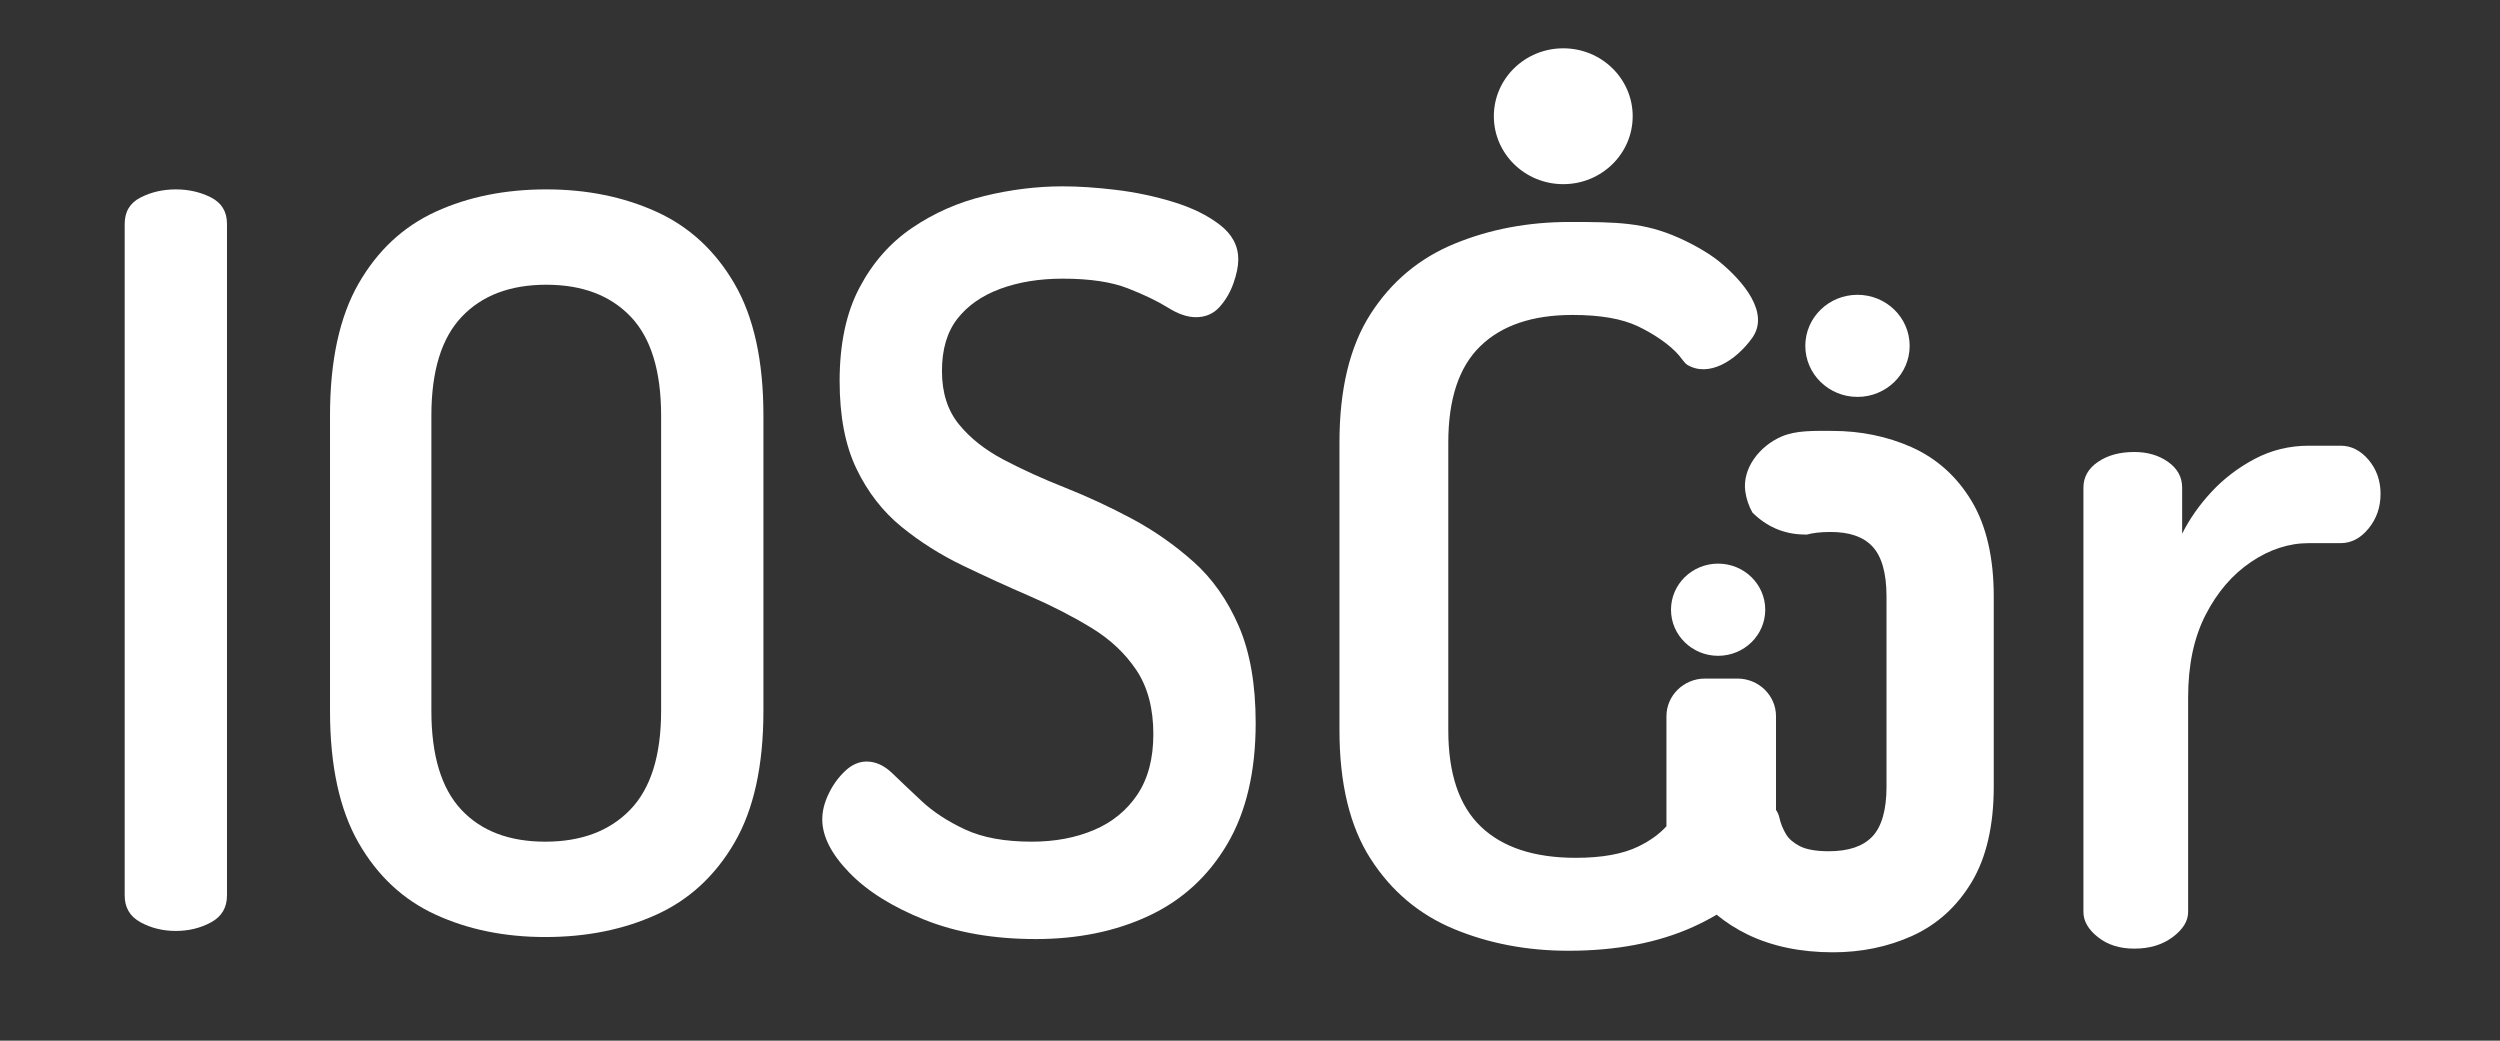 <?xml version="1.0" encoding="UTF-8" standalone="no"?>
<svg
   xmlns:dc="http://purl.org/dc/elements/1.1/"
   xmlns:cc="http://creativecommons.org/ns#"
   xmlns:rdf="http://www.w3.org/1999/02/22-rdf-syntax-ns#"
   xmlns:svg="http://www.w3.org/2000/svg"
   xmlns="http://www.w3.org/2000/svg"
   xmlns:xlink="http://www.w3.org/1999/xlink"
   xmlns:sodipodi="http://sodipodi.sourceforge.net/DTD/sodipodi-0.dtd"
   xmlns:inkscape="http://www.inkscape.org/namespaces/inkscape"
   version="1.1"
   id="svg2"
   inkscape:version="1.0.2 (394de47547, 2021-03-26)"
   sodipodi:docname="ioscor_logo_blanco.svg"
   x="0px"
   y="0px"
   width="1365.333px"
   height="568.333px"
   viewBox="0 0 1365.333 568.333"
   enable-background="new 0 0 1365.333 568.333"
   xml:space="preserve"><rect x="0" y="0" width="1365.333" height="568.333" fill="#333333" stroke="none"/><defs
   id="defs96" />
<sodipodi:namedview
   inkscape:cy="324.19837"
   inkscape:cx="682.66663"
   inkscape:zoom="0.31783851"
   fit-margin-left="0"
   fit-margin-top="0"
   showgrid="false"
   guidetolerance="10"
   gridtolerance="10"
   objecttolerance="10"
   borderopacity="1"
   bordercolor="#666666"
   pagecolor="#ffffff"
   id="namedview4"
   inkscape:document-rotation="0"
   inkscape:current-layer="svg2"
   inkscape:window-maximized="1"
   inkscape:window-y="28"
   inkscape:window-x="0"
   fit-margin-bottom="0"
   fit-margin-right="0"
   inkscape:window-height="684"
   inkscape:window-width="1366"
   inkscape:pageshadow="2"
   inkscape:pageopacity="0">
	</sodipodi:namedview>
<g
   id="g17"
   transform="translate(0,-6)"
   style="fill:#ffffff">
	<defs
   id="defs4">
		<rect
   id="SVGID_1_"
   x="-397.99"
   y="-316.521"
   width="2168.508"
   height="1403.156" />
	</defs>
	<clipPath
   id="SVGID_2_">
		<use
   xlink:href="#SVGID_1_"
   overflow="visible"
   id="use6"
   x="0"
   y="0"
   width="100%"
   height="100%" />
	</clipPath>
	<path
   clip-path="url(#SVGID_2_)"
   fill="#363636"
   d="m 96.026,514.417 c -7.031,0 -13.438,-1.563 -19.25,-4.711 -5.789,-3.133 -8.68,-8.031 -8.68,-14.68 v -366.75 c 0,-6.664 2.891,-11.469 8.68,-14.422 5.813,-2.953 12.219,-4.422 19.25,-4.422 7.031,0 13.453,1.469 19.25,4.422 5.789,2.953 8.688,7.758 8.688,14.422 v 366.75 c 0,6.648 -2.898,11.547 -8.688,14.68 -5.797,3.148 -12.219,4.711 -19.25,4.711"
   id="path9"
   style="fill:#ffffff" />
	<path
   clip-path="url(#SVGID_2_)"
   fill="#363636"
   d="m 297.799,517.745 c -22.141,0 -42.094,-4.063 -59.828,-12.195 -17.758,-8.109 -31.82,-21.234 -42.18,-39.328 -10.359,-18.102 -15.563,-42.109 -15.563,-72.023 V 232.963 c 0,-29.914 5.203,-53.906 15.563,-72.016 10.359,-18.094 24.422,-31.211 42.18,-39.336 17.734,-8.117 37.867,-12.18 60.367,-12.18 22.125,0 42.156,4.063 60.078,12.18 17.93,8.125 32.172,21.242 42.695,39.336 10.547,18.109 15.82,42.102 15.82,72.016 v 161.234 c 0,29.914 -5.273,53.922 -15.82,72.023 -10.523,18.094 -24.766,31.219 -42.695,39.328 -17.921,8.134 -38.132,12.197 -60.617,12.197 m 0,-52.078 c 19.68,0 35.133,-5.82 46.383,-17.453 11.25,-11.641 16.875,-29.648 16.875,-54.016 V 232.963 c 0,-24.359 -5.531,-42.375 -16.594,-54 -11.078,-11.633 -26.461,-17.461 -46.125,-17.461 -19.703,0 -35.07,5.828 -46.125,17.461 -11.086,11.625 -16.625,29.641 -16.625,54 v 161.234 c 0,24.367 5.438,42.375 16.344,54.016 10.875,11.633 26.172,17.454 45.867,17.454"
   id="path11"
   style="fill:#ffffff" />
	<path
   clip-path="url(#SVGID_2_)"
   fill="#363636"
   d="m 565.557,518.846 c -22.852,0 -43.047,-3.516 -60.609,-10.516 -17.578,-7.023 -31.297,-15.602 -41.133,-25.773 -9.844,-10.156 -14.75,-19.844 -14.75,-29.078 0,-4.43 1.125,-9.047 3.43,-13.852 2.266,-4.789 5.258,-8.953 8.945,-12.469 3.695,-3.516 7.648,-5.258 11.867,-5.258 4.914,0 9.563,2.125 13.969,6.367 4.391,4.242 9.75,9.328 16.078,15.234 6.32,5.914 14.234,11.086 23.727,15.508 9.492,4.43 21.609,6.656 36.367,6.656 12.656,0 23.992,-2.117 34.008,-6.375 10.008,-4.234 17.914,-10.703 23.719,-19.375 5.805,-8.695 8.703,-19.68 8.703,-32.977 0,-14.039 -3.078,-25.664 -9.227,-34.914 -6.156,-9.219 -14.422,-16.977 -24.781,-23.25 -10.367,-6.297 -21.523,-12.008 -33.477,-17.195 -11.953,-5.156 -24.063,-10.703 -36.367,-16.609 -12.304,-5.906 -23.555,-13.023 -33.75,-21.32 -10.18,-8.32 -18.375,-18.844 -24.508,-31.594 -6.148,-12.742 -9.227,-28.719 -9.227,-47.914 0,-20.32 3.602,-37.313 10.813,-50.977 7.188,-13.656 16.773,-24.563 28.727,-32.68 11.945,-8.141 25.125,-13.945 39.547,-17.453 14.406,-3.516 28.633,-5.266 42.695,-5.266 8.773,0 18.531,0.641 29.266,1.945 10.703,1.297 21.156,3.516 31.359,6.641 10.188,3.141 18.617,7.297 25.297,12.461 6.68,5.172 10.016,11.461 10.016,18.836 0,3.703 -0.875,8.023 -2.633,13.023 -1.758,4.984 -4.305,9.328 -7.648,13.023 -3.336,3.688 -7.625,5.531 -12.898,5.531 -4.578,0 -9.688,-1.734 -15.297,-5.25 -5.625,-3.508 -12.914,-7.016 -21.883,-10.531 -8.945,-3.508 -20.828,-5.266 -35.578,-5.266 -12.656,0 -23.977,1.844 -34.016,5.539 -10,3.695 -17.828,9.148 -23.445,16.336 -5.625,7.203 -8.438,16.727 -8.438,28.531 0,11.828 3.07,21.523 9.227,29.094 6.133,7.57 14.328,14.039 24.5,19.391 10.203,5.359 21.359,10.445 33.492,15.234 12.117,4.813 24.242,10.438 36.375,16.891 12.117,6.477 23.359,14.328 33.734,23.555 10.359,9.227 18.625,20.977 24.773,35.18 6.156,14.227 9.234,31.859 9.234,52.906 0,26.594 -5.203,48.672 -15.563,66.211 -10.367,17.547 -24.594,30.563 -42.695,39.055 -18.101,8.502 -38.75,12.744 -61.945,12.744"
   id="path13"
   style="fill:#ffffff" />
	<path
   clip-path="url(#SVGID_2_)"
   fill="#363636"
   d="m 1165.604,524.081 c -8,0 -14.625,-2.094 -19.883,-6.297 -5.273,-4.188 -7.891,-8.773 -7.891,-13.727 v -231.75 c 0,-5.711 2.617,-10.391 7.891,-14.008 5.258,-3.641 11.883,-5.445 19.883,-5.445 7.258,0 13.414,1.805 18.508,5.445 5.086,3.617 7.633,8.297 7.633,14.008 v 25.18 c 3.984,-8.008 9.328,-15.641 16.047,-22.883 6.734,-7.234 14.625,-13.25 23.68,-18.031 9.07,-4.766 18.875,-7.156 29.406,-7.156 h 17.422 c 5.797,0 10.898,2.586 15.258,7.727 4.359,5.156 6.539,11.367 6.539,18.602 0,7.242 -2.18,13.547 -6.539,18.875 -4.359,5.359 -9.461,8.008 -15.258,8.008 h -17.422 c -10.883,0 -21.43,3.445 -31.57,10.313 -10.18,6.867 -18.438,16.508 -24.781,28.891 -6.352,12.398 -9.516,27.375 -9.516,44.922 V 504.06 c 0,4.953 -2.828,9.539 -8.453,13.727 -5.626,4.2 -12.602,6.294 -20.954,6.294"
   id="path15"
   style="fill:#ffffff" />
</g>
<g
   id="g36"
   transform="translate(0,-4)"
   style="fill:#ffffff">
	<defs
   id="defs20">
		<path
   id="SVGID_3_"
   d="m 794.354,137.104 c -19.25,7.93 -34.508,20.711 -45.828,38.336 -11.336,17.648 -17,41.055 -17,70.219 V 402.8 c 0,29.164 5.664,52.586 17,70.211 11.32,17.664 26.492,30.438 45.547,38.352 19.055,7.914 39.906,11.875 62.547,11.875 26.031,0 48.656,-4.32 67.898,-12.961 4.57,-2.055 8.898,-4.305 12.992,-6.734 5.047,4.164 10.688,7.813 16.984,10.852 13.281,6.422 28.945,9.688 46.563,9.688 15.43,0 29.898,-2.977 42.961,-8.836 13.758,-6.148 24.836,-16.156 32.906,-29.734 7.906,-13.266 11.93,-30.727 11.93,-51.852 V 329.768 c 0,-21.125 -4.023,-38.57 -11.93,-51.852 -8.086,-13.602 -19.234,-23.609 -33.102,-29.766 -13.219,-5.852 -27.719,-8.82 -43.102,-8.82 -9.914,0 -19.648,-0.406 -27.703,3.055 -12.039,5.172 -21.617,17.352 -19.844,30.094 0.563,3.977 1.898,7.844 3.852,11.391 7.43,7.445 16.875,11.867 27.945,12.031 0.633,0.016 1.227,0.031 1.844,0.047 2.898,-0.805 7.031,-1.422 12.852,-1.422 10.32,0 17.805,2.547 22.836,7.82 5.164,5.398 7.789,14.609 7.789,27.422 v 103.891 c 0,12.758 -2.656,21.953 -7.898,27.359 -5.164,5.289 -12.938,7.875 -23.766,7.875 -6.82,0 -12.25,-0.984 -15.781,-2.828 -3.445,-1.805 -5.852,-3.898 -7.367,-6.375 -1.773,-2.891 -3.023,-6.039 -3.742,-9.305 -0.32,-1.484 -0.953,-2.852 -1.797,-4.039 v -51.203 c 0,-11.313 -9.453,-20.555 -21.023,-20.555 h -17.805 c -11.547,0 -21.008,9.242 -21.008,20.555 v 60.117 c -3.898,4.266 -9,7.945 -15.313,11.016 -8.484,4.141 -19.891,6.203 -34.219,6.203 -22.641,0 -39.906,-5.672 -51.789,-17.016 -11.883,-11.336 -17.82,-28.891 -17.82,-52.664 v -157.14 c 0,-23.766 5.836,-41.328 17.539,-52.656 11.695,-11.344 28.477,-17.008 50.367,-17.008 15.094,0 26.977,2.078 35.664,6.203 8.664,4.141 17.469,10.047 22.43,15.891 1.266,1.5 3.195,4.305 4.32,5.016 11.656,7.258 26.617,-1.969 35.633,-14.531 9.844,-13.734 -5.031,-31.141 -17.945,-41.719 -5.789,-4.734 -14.68,-9.672 -22.117,-12.977 -19.055,-8.453 -33.641,-8.656 -59.672,-8.656 -22.64,-10e-4 -43.578,3.96 -62.828,11.882" />
	</defs>
	<clipPath
   id="SVGID_4_">
		<use
   xlink:href="#SVGID_3_"
   overflow="visible"
   id="use22"
   x="0"
   y="0"
   width="100%"
   height="100%" />
	</clipPath>
	
		<linearGradient
   id="SVGID_5_"
   gradientUnits="userSpaceOnUse"
   x1="564.209"
   y1="362.827"
   x2="573.213"
   y2="362.827"
   gradientTransform="matrix(40.842,0,0,40.842,-22312.105,-14494.027)">
		<stop
   offset="0"
   style="stop-color:#8DC4D8"
   id="stop25" />
		<stop
   offset="0.323"
   style="stop-color:#8BBEA8"
   id="stop27" />
		<stop
   offset="0.694"
   style="stop-color:#79B27E"
   id="stop29" />
		<stop
   offset="1"
   style="stop-color:#68A95E"
   id="stop31" />
	</linearGradient>
	<rect
   x="731.526"
   y="125.229"
   clip-path="url(#SVGID_4_)"
   fill="url(#SVGID_5_)"
   width="357.328"
   height="398.852"
   id="rect34"
   style="fill:#ffffff" />
</g>
<g
   id="g55"
   style="fill:#ffffff">
	<defs
   id="defs39">
		<path
   id="SVGID_6_"
   d="M912.588,332.987c0,13.906,11.531,25.172,25.734,25.172s25.734-11.266,25.734-25.172    s-11.531-25.172-25.734-25.172S912.588,319.081,912.588,332.987" />
	</defs>
	<clipPath
   id="SVGID_7_">
		<use
   xlink:href="#SVGID_6_"
   overflow="visible"
   id="use41" />
	</clipPath>
	
		<linearGradient
   id="SVGID_8_"
   gradientUnits="userSpaceOnUse"
   x1="597.812"
   y1="371.028"
   x2="606.812"
   y2="371.028"
   gradientTransform="matrix(5.883 0 0 5.883 -2604.157 -1849.657)">
		<stop
   offset="0"
   style="stop-color:#8DC4D8"
   id="stop44" />
		<stop
   offset="0.323"
   style="stop-color:#8BBEA8"
   id="stop46" />
		<stop
   offset="0.694"
   style="stop-color:#79B27E"
   id="stop48" />
		<stop
   offset="1"
   style="stop-color:#68A95E"
   id="stop50" />
	</linearGradient>
	<rect
   x="912.588"
   y="307.815"
   clip-path="url(#SVGID_7_)"
   fill="url(#SVGID_8_)"
   width="51.469"
   height="50.344"
   id="rect53"
   style="fill:#ffffff" />
</g>
<g
   id="g74"
   style="fill:#ffffff">
	<defs
   id="defs58">
		<path
   id="SVGID_9_"
   d="M985.94,188.87c0,15.398,12.742,27.891,28.492,27.891c15.734,0,28.492-12.492,28.492-27.891    s-12.758-27.867-28.492-27.867C998.682,161.002,985.94,173.471,985.94,188.87" />
	</defs>
	<clipPath
   id="SVGID_10_">
		<use
   xlink:href="#SVGID_9_"
   overflow="visible"
   id="use60" />
	</clipPath>
	
		<linearGradient
   id="SVGID_11_"
   gradientUnits="userSpaceOnUse"
   x1="604.491"
   y1="350.494"
   x2="613.487"
   y2="350.494"
   gradientTransform="matrix(6.515 0 0 6.515 -2952.496 -2094.69)">
		<stop
   offset="0"
   style="stop-color:#8DC4D8"
   id="stop63" />
		<stop
   offset="0.323"
   style="stop-color:#8BBEA8"
   id="stop65" />
		<stop
   offset="0.694"
   style="stop-color:#79B27E"
   id="stop67" />
		<stop
   offset="1"
   style="stop-color:#68A95E"
   id="stop69" />
	</linearGradient>
	<rect
   x="985.94"
   y="161.002"
   clip-path="url(#SVGID_10_)"
   fill="url(#SVGID_11_)"
   width="56.984"
   height="55.758"
   id="rect72"
   style="fill:#ffffff" />
</g>
<g
   id="g93"
   transform="translate(0,-2)"
   style="fill:#ffffff">
	<defs
   id="defs77">
		<path
   id="SVGID_12_"
   d="m 815.838,65.471 c 0,20.492 16.961,37.102 37.914,37.102 20.93,0 37.914,-16.609 37.914,-37.102 0,-20.484 -16.984,-37.086 -37.914,-37.086 -20.953,0 -37.914,16.602 -37.914,37.086" />
	</defs>
	<clipPath
   id="SVGID_13_">
		<use
   xlink:href="#SVGID_12_"
   overflow="visible"
   id="use79"
   x="0"
   y="0"
   width="100%"
   height="100%" />
	</clipPath>
	
		<linearGradient
   id="SVGID_14_"
   gradientUnits="userSpaceOnUse"
   x1="576.753"
   y1="340.585"
   x2="585.751"
   y2="340.585"
   gradientTransform="matrix(8.669,0,0,8.669,-4183.867,-2886.951)">
		<stop
   offset="0"
   style="stop-color:#8DC4D8"
   id="stop82" />
		<stop
   offset="0.323"
   style="stop-color:#8BBEA8"
   id="stop84" />
		<stop
   offset="0.694"
   style="stop-color:#79B27E"
   id="stop86" />
		<stop
   offset="1"
   style="stop-color:#68A95E"
   id="stop88" />
	</linearGradient>
	<rect
   x="815.838"
   y="28.385"
   clip-path="url(#SVGID_13_)"
   fill="url(#SVGID_14_)"
   width="75.828"
   height="74.188"
   id="rect91"
   style="fill:#ffffff" />
</g>
</svg>
